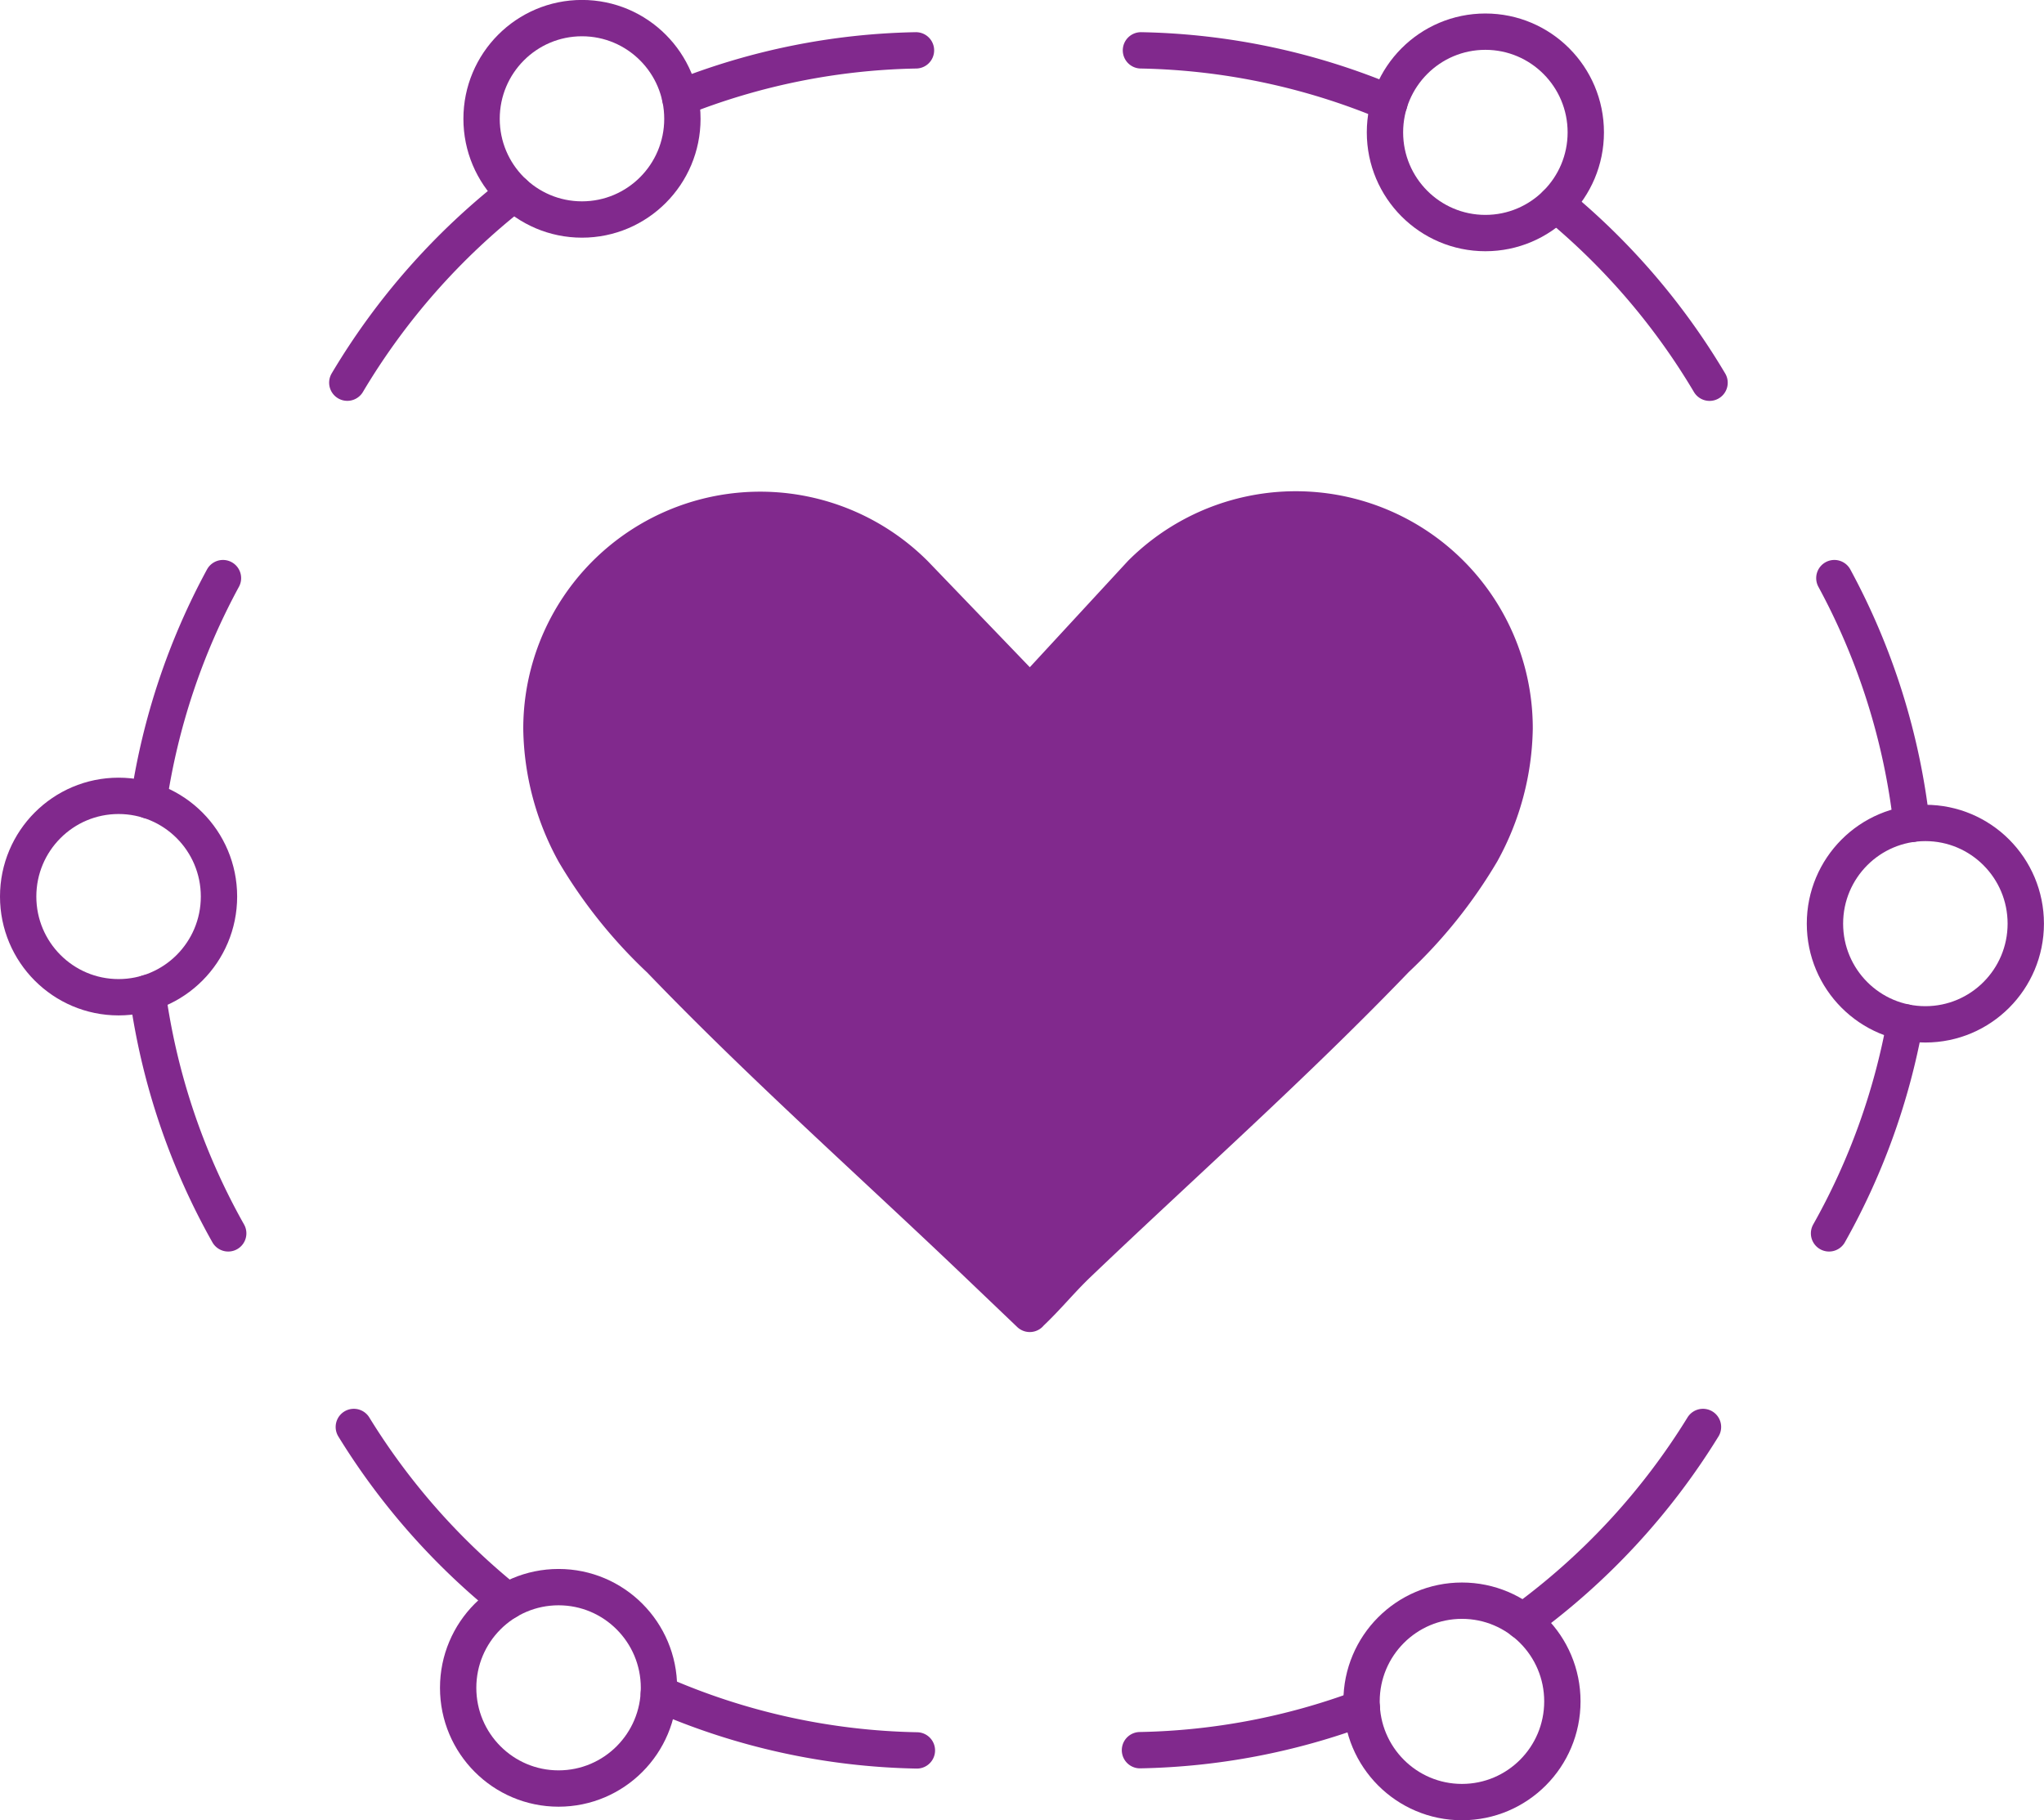 <svg xmlns="http://www.w3.org/2000/svg" width="35.441" height="31.561" viewBox="0 0 35.441 31.561">
  <g id="Care_icon" data-name="Care icon" transform="translate(-1594.694 -894.335)">
    <ellipse id="Ellipse_161" data-name="Ellipse 161" cx="1.741" cy="1.746" rx="1.741" ry="1.746" transform="translate(1603.044 894.649)" fill="none" stroke="#81298d" stroke-linecap="round" stroke-linejoin="round" stroke-width="0.63"/>
    <ellipse id="Ellipse_162" data-name="Ellipse 162" cx="1.741" cy="1.746" rx="1.741" ry="1.746" transform="translate(1595.009 908.134)" fill="none" stroke="#81298d" stroke-linecap="round" stroke-linejoin="round" stroke-width="0.63"/>
    <ellipse id="Ellipse_163" data-name="Ellipse 163" cx="1.741" cy="1.746" rx="1.741" ry="1.746" transform="translate(1602.638 921.854)" fill="none" stroke="#81298d" stroke-linecap="round" stroke-linejoin="round" stroke-width="0.63"/>
    <ellipse id="Ellipse_164" data-name="Ellipse 164" cx="1.741" cy="1.746" rx="1.741" ry="1.746" transform="translate(1618.302 922.089)" fill="none" stroke="#81298d" stroke-linecap="round" stroke-linejoin="round" stroke-width="0.63"/>
    <ellipse id="Ellipse_165" data-name="Ellipse 165" cx="1.741" cy="1.746" rx="1.741" ry="1.746" transform="translate(1626.337 908.604)" fill="none" stroke="#81298d" stroke-linecap="round" stroke-linejoin="round" stroke-width="0.63"/>
    <ellipse id="Ellipse_166" data-name="Ellipse 166" cx="1.741" cy="1.746" rx="1.741" ry="1.746" transform="translate(1618.708 894.884)" fill="none" stroke="#81298d" stroke-linecap="round" stroke-linejoin="round" stroke-width="0.63"/>
    <g id="Group_687" data-name="Group 687">
      <path id="Path_3024" data-name="Path 3024" d="M1606.488,896.031a11.627,11.627,0,0,1,4.088-.823" fill="none" stroke="#81298d" stroke-linecap="round" stroke-linejoin="round" stroke-width="0.63"/>
      <path id="Path_3025" data-name="Path 3025" d="M1600.716,900.97a11.859,11.859,0,0,1,2.894-3.286" fill="none" stroke="#81298d" stroke-linecap="round" stroke-linejoin="round" stroke-width="0.63"/>
    </g>
    <g id="Group_688" data-name="Group 688">
      <path id="Path_3026" data-name="Path 3026" d="M1597.272,908.214a11.689,11.689,0,0,1,1.288-3.855" fill="none" stroke="#81298d" stroke-linecap="round" stroke-linejoin="round" stroke-width="0.63"/>
      <path id="Path_3027" data-name="Path 3027" d="M1597.251,911.553a11.689,11.689,0,0,0,1.4,4.167" fill="none" stroke="#81298d" stroke-linecap="round" stroke-linejoin="round" stroke-width="0.63"/>
    </g>
    <g id="Group_689" data-name="Group 689">
      <path id="Path_3028" data-name="Path 3028" d="M1600.829,919.077h0a11.814,11.814,0,0,0,2.663,3.02" fill="none" stroke="#81298d" stroke-linecap="round" stroke-linejoin="round" stroke-width="0.63"/>
      <path id="Path_3029" data-name="Path 3029" d="M1606.118,923.7a11.625,11.625,0,0,0,4.474.985" fill="none" stroke="#81298d" stroke-linecap="round" stroke-linejoin="round" stroke-width="0.63"/>
    </g>
    <g id="Group_690" data-name="Group 690">
      <path id="Path_3030" data-name="Path 3030" d="M1614.46,924.681a11.619,11.619,0,0,0,3.847-.731" fill="none" stroke="#81298d" stroke-linecap="round" stroke-linejoin="round" stroke-width="0.63"/>
      <path id="Path_3031" data-name="Path 3031" d="M1621.1,922.449a11.849,11.849,0,0,0,3.122-3.372" fill="none" stroke="#81298d" stroke-linecap="round" stroke-linejoin="round" stroke-width="0.63"/>
    </g>
    <g id="Group_691" data-name="Group 691">
      <path id="Path_3032" data-name="Path 3032" d="M1626.408,915.72a11.7,11.7,0,0,0,1.318-3.659" fill="none" stroke="#81298d" stroke-linecap="round" stroke-linejoin="round" stroke-width="0.63"/>
      <path id="Path_3033" data-name="Path 3033" d="M1626.5,904.359a11.7,11.7,0,0,1,1.34,4.262" fill="none" stroke="#81298d" stroke-linecap="round" stroke-linejoin="round" stroke-width="0.63"/>
    </g>
    <g id="Group_692" data-name="Group 692">
      <path id="Path_3034" data-name="Path 3034" d="M1621.675,897.871a11.814,11.814,0,0,1,2.661,3.1" fill="none" stroke="#81298d" stroke-linecap="round" stroke-linejoin="round" stroke-width="0.63"/>
      <path id="Path_3035" data-name="Path 3035" d="M1614.477,895.208a11.644,11.644,0,0,1,4.307.913" fill="none" stroke="#81298d" stroke-linecap="round" stroke-linejoin="round" stroke-width="0.63"/>
    </g>
    <g id="Group_693" data-name="Group 693">
      <path id="Path_3036" data-name="Path 3036" d="M1612.563,917.1c.3-.284.52-.561.817-.846,1.843-1.76,3.751-3.449,5.519-5.289a8.378,8.378,0,0,0,1.483-1.851,4.589,4.589,0,0,0,.574-2.146,3.794,3.794,0,0,0-6.476-2.69l-1.925,2.085-.006-.008.005.008-.011-.012-1.985-2.064a3.793,3.793,0,0,0-6.476,2.69,4.588,4.588,0,0,0,.573,2.146,8.378,8.378,0,0,0,1.483,1.851c1.768,1.84,3.677,3.53,5.519,5.29l.892.852Z" fill="#81298d" stroke="#81298d" stroke-linecap="round" stroke-linejoin="round" stroke-width="0.63"/>
    </g>
  </g>
</svg>

